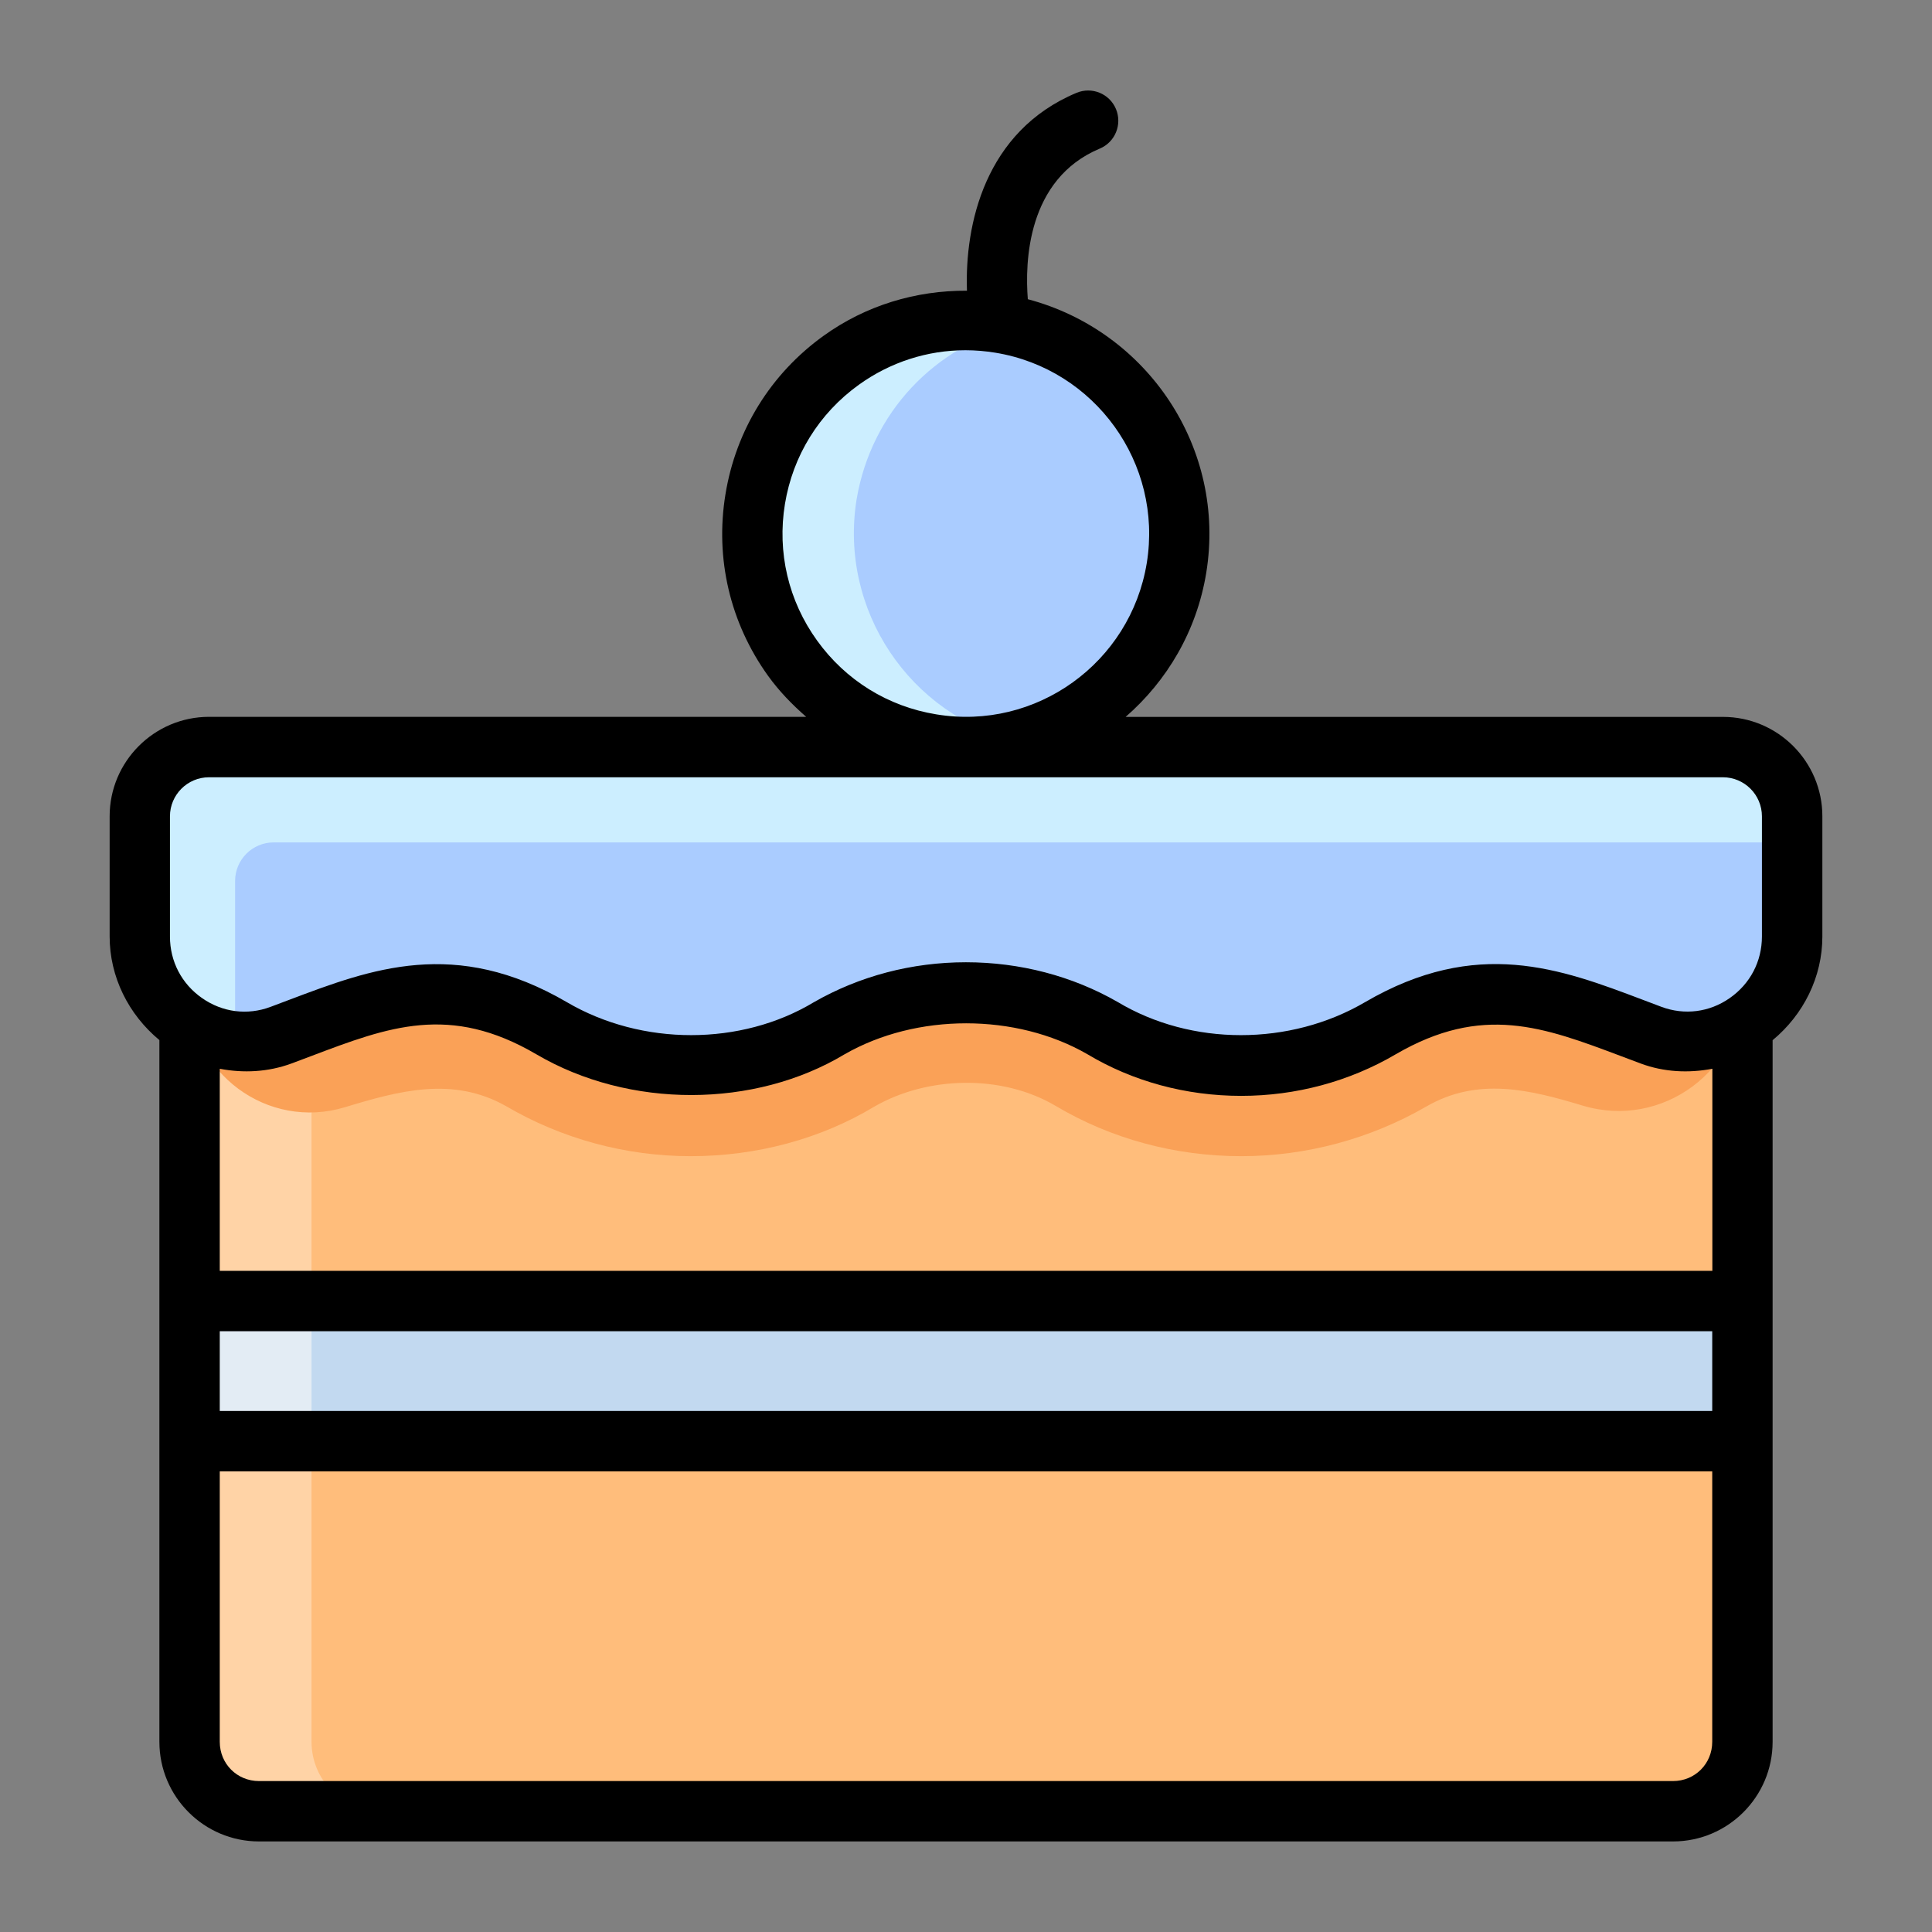 <svg enable-background="new 0 0 32 32" height="512" viewBox="0 0 32 32" width="512" xmlns="http://www.w3.org/2000/svg">
    <rect x="0" y="0" width="32" height="32" fill="#808080" stroke="none"/>
    <g id="Layer_15">
        <path d="m28.86 13.52v15.33c0 .64-.51 1.15-1.15 1.15h-23.42c-.64 0-1.15-.51-1.15-1.15v-15.33c0-.63.51-1.15 1.15-1.15h23.42c.64 0 1.15.52 1.15 1.15z"
              fill="#ffbd7b"/>
        <path d="m5.16 21.55h-2.02v-8.03c0-.63.51-1.15 1.15-1.15h2.02c-.63 0-1.15.52-1.15 1.15z" fill="#ffd3a6"/>
        <path d="m6.31 30h-2.02c-.64 0-1.15-.51-1.15-1.15v-4.98h2.02v4.98c0 .64.52 1.15 1.15 1.15z" fill="#ffd3a6"/>
        <path d="m3.141 21.549h25.718v2.321h-25.718z" fill="#c2d9f0"/>
        <path d="m3.14 21.55h2.02v2.32h-2.02z" fill="#e3ecf4"/>
        <path d="m28.86 13.52v2.831c0 1.377-1.329 2.359-2.647 1.961-.877-.265-1.741-.478-2.593.018-.92.53-1.98.82-3.06.82-1.1 0-2.16-.29-3.07-.83-.887-.528-2.123-.502-3.01.01-.88.53-1.94.82-3.04.82-1.08 0-2.14-.29-3.06-.83-.88-.496-1.767-.254-2.667.019-1.28.389-2.573-.569-2.573-1.907v-2.912c0-.63.51-1.15 1.15-1.15h23.42c.64 0 1.15.52 1.15 1.15z"
              fill="#faa157"/>
        <path d="m2.316 13.521v1.99c0 1.208 1.204 2.054 2.336 1.634 1.431-.53 2.707-1.153 4.484-.116.681.399 1.465.621 2.308.621.828 0 1.627-.222 2.293-.621.695-.399 1.479-.592 2.263-.592s1.568.192 2.263.592c.666.399 1.465.621 2.293.621.843 0 1.627-.222 2.308-.621 1.777-1.036 3.053-.413 4.484.116 1.133.419 2.336-.427 2.336-1.634v-1.99c0-.633-.514-1.147-1.147-1.147h-25.074c-.634 0-1.147.514-1.147 1.147z"
              fill="#acf"/>
        <path d="m3.894 17.09v-2.498c0-.353.286-.639.639-.639h25.151v-.431c0-.633-.514-1.147-1.147-1.147h-25.074c-.633 0-1.147.514-1.147 1.147v1.99c0 .943.736 1.656 1.597 1.728-.005-.051-.019-.098-.019-.15z"
              fill="#cef"/>
        <circle cx="15.997" cy="8.838" fill="#acf" r="3.536"/>
        <path d="m16.843 12.273c-.449.115-.923.128-1.411.051-1.937-.308-3.245-2.129-2.924-4.053.308-1.937 2.129-3.232 4.053-2.924.09.013.192.039.282.051-1.347.333-2.411 1.424-2.655 2.873-.295 1.834.885 3.578 2.655 4.002z"
              fill="#cef"/>
        <path d="m28.537 11.874h-9.893c.685-.596 1.177-1.421 1.335-2.385.337-2.065-.973-4.008-2.955-4.533-.048-.605-.018-1.988 1.192-2.495.255-.107.374-.4.268-.655-.106-.254-.398-.375-.654-.268-1.517.635-1.852 2.182-1.814 3.277-.846-.005-1.673.242-2.374.746-.875.629-1.453 1.562-1.626 2.625-.175 1.063.076 2.131.705 3.007.184.256.401.478.632.68h-9.89c-.908 0-1.647.739-1.647 1.647v1.99c0 .671.312 1.293.824 1.717v11.623c0 .91.74 1.65 1.65 1.65h23.42c.91 0 1.65-.74 1.65-1.65v-11.621c.512-.424.824-1.047.824-1.717v-1.99c.001-.909-.739-1.648-1.647-1.648zm-15.536-3.526c.131-.8.565-1.501 1.224-1.975.521-.375 1.135-.572 1.766-.572.164 0 .33.014.496.041 1.651.27 2.776 1.833 2.507 3.485-.271 1.652-1.834 2.779-3.486 2.505-.801-.13-1.502-.565-1.975-1.223-.474-.657-.663-1.461-.532-2.261zm-9.361 13.701h24.72v1.321h-24.72zm24.72-1h-24.72v-3.347c.393.075.801.055 1.187-.087l.327-.123c1.281-.485 2.295-.87 3.729-.03 1.543.906 3.616.894 5.103.002 1.195-.688 2.843-.683 4.021-.005.755.453 1.637.692 2.551.692.906 0 1.792-.238 2.56-.689 1.435-.835 2.447-.453 3.73.03l.327.123c.384.143.793.162 1.187.087v3.347zm-25.545-7.528c0-.357.29-.647.647-.647h25.074c.357 0 .647.29.647.647v1.99c0 .413-.194.784-.534 1.021-.336.235-.749.286-1.129.145l-.32-.121c-1.348-.51-2.739-1.037-4.589.042-1.245.73-2.879.73-4.099-.002-.749-.43-1.618-.658-2.513-.658s-1.764.228-2.521.663c-1.202.723-2.844.729-4.091-.003-1.847-1.077-3.24-.55-4.588-.041l-.321.121c-.381.142-.794.089-1.129-.145-.34-.236-.534-.608-.534-1.021v-1.991zm24.895 15.979h-23.42c-.364 0-.65-.286-.65-.65v-4.48h24.72v4.479c0 .365-.286.651-.65.651z"/>
    </g>
</svg>